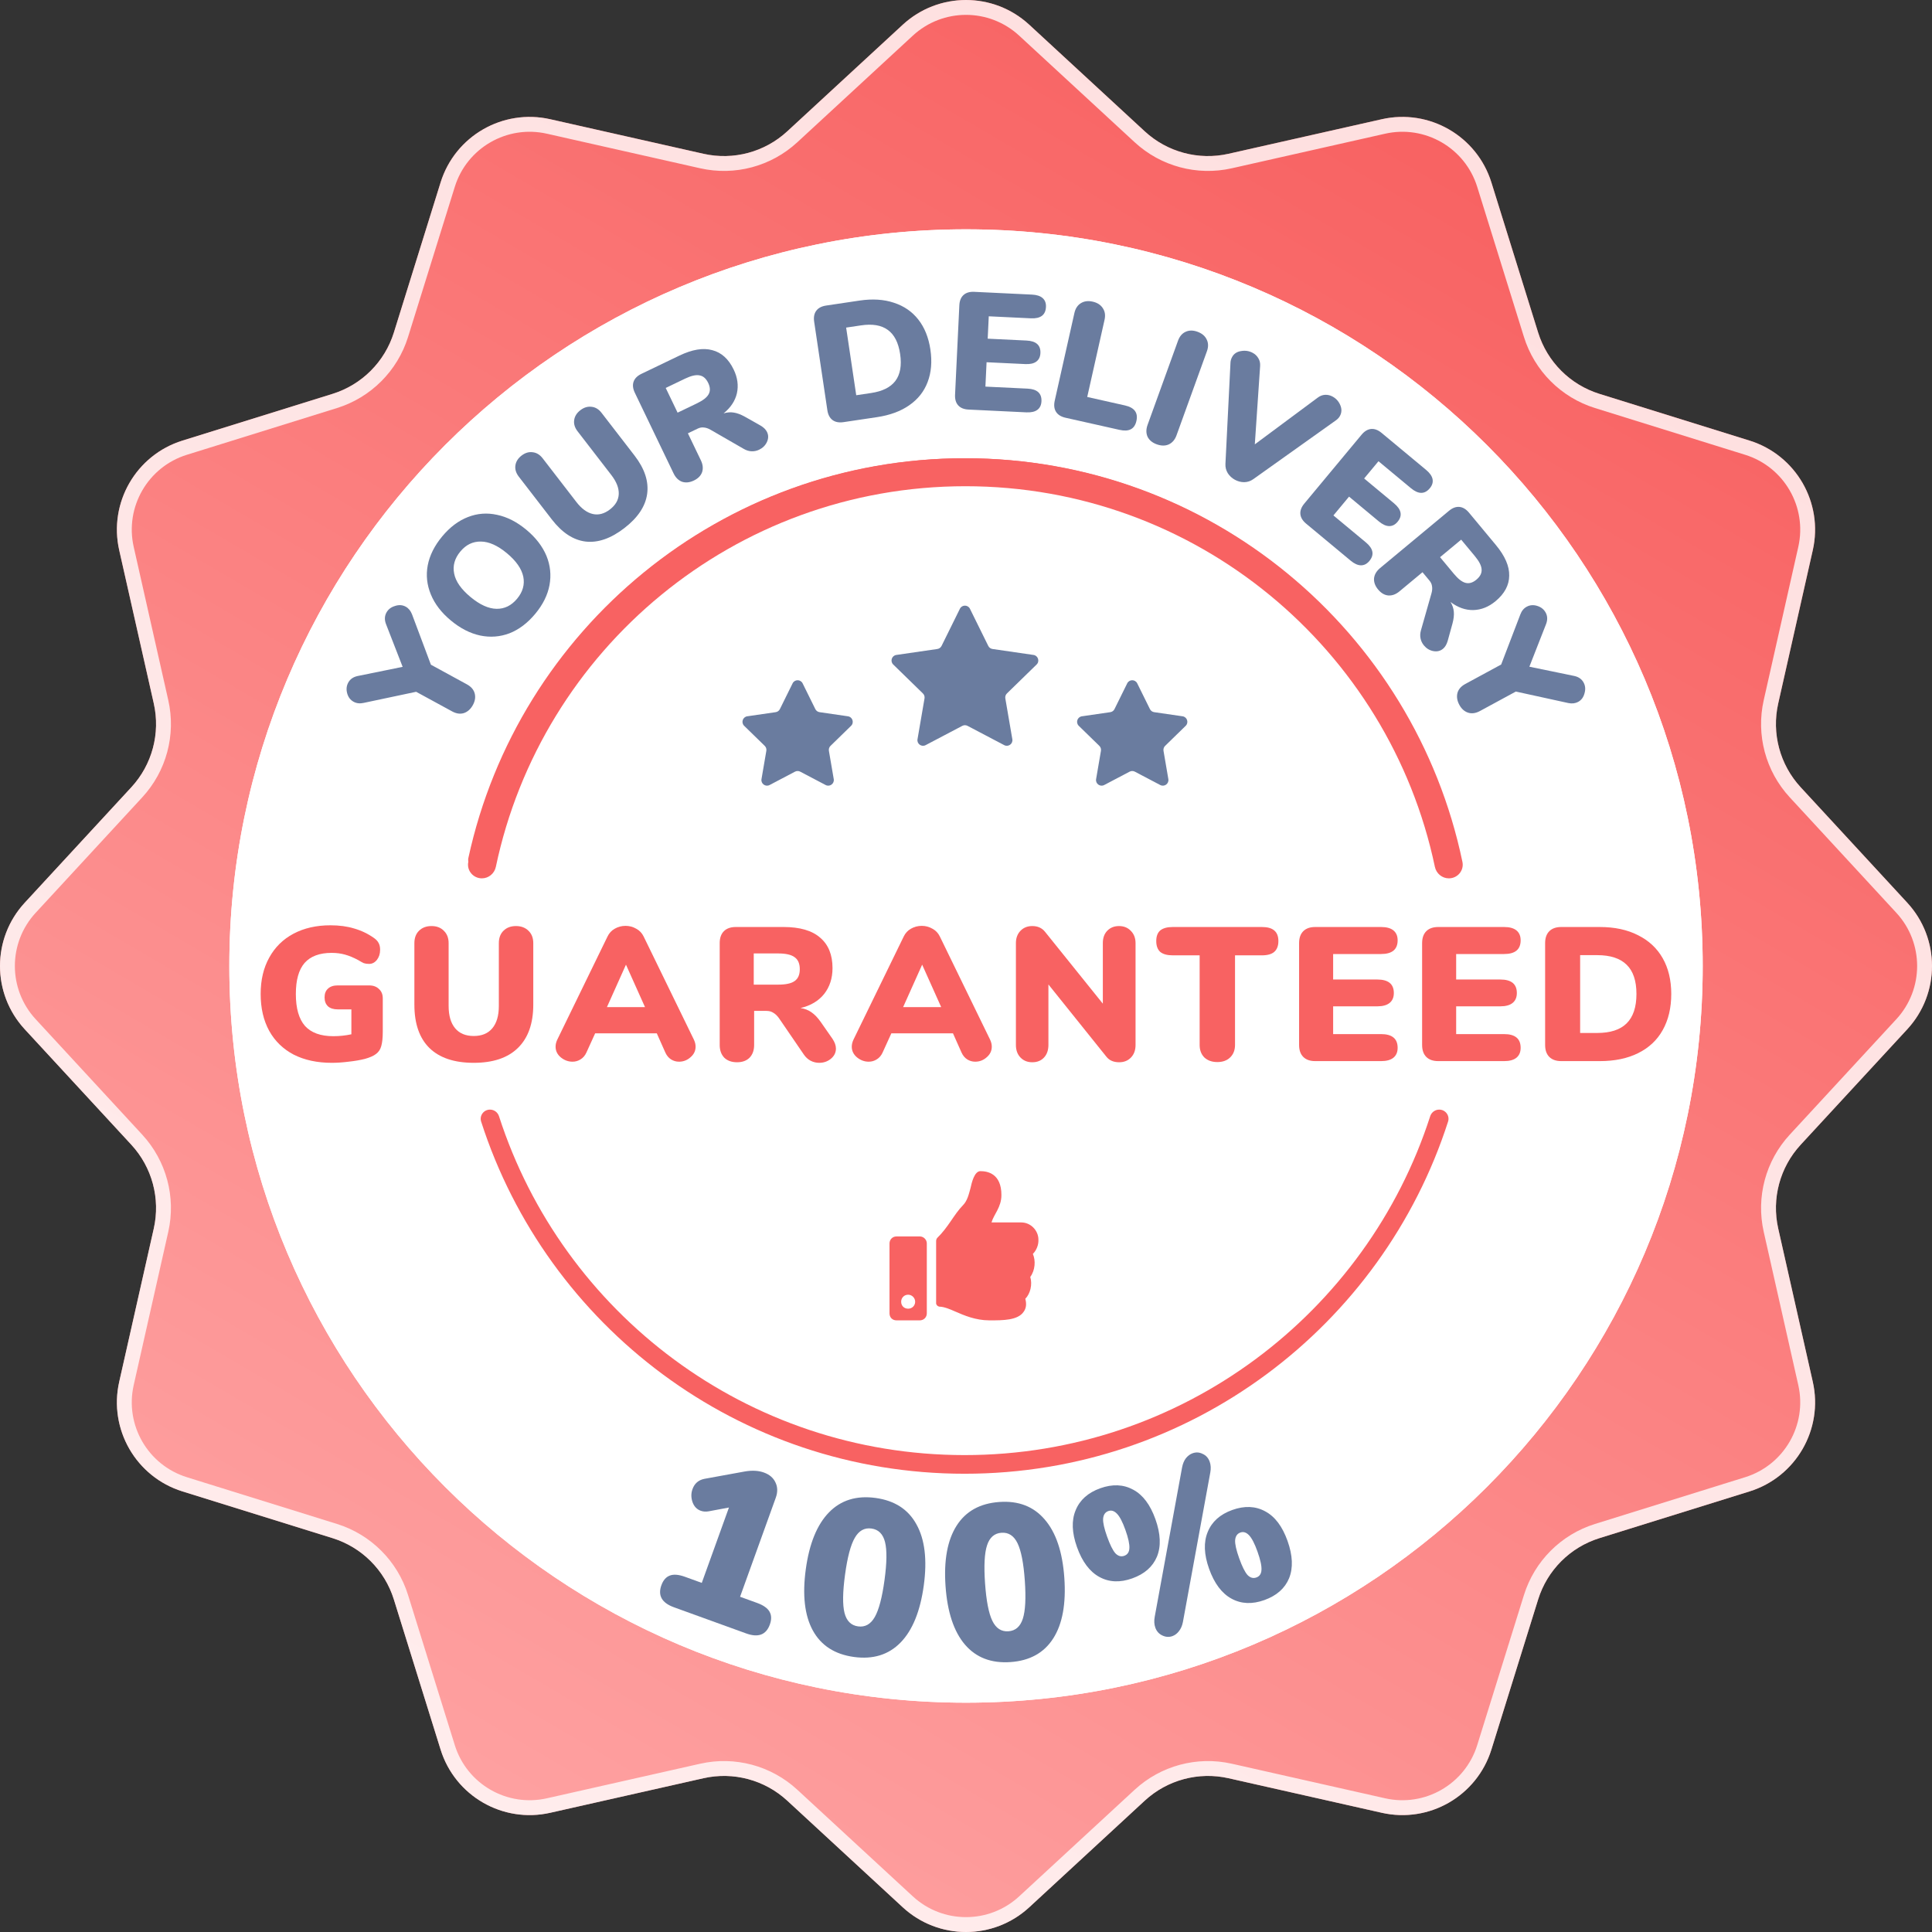 <?xml version="1.0" encoding="UTF-8"?> <svg xmlns="http://www.w3.org/2000/svg" width="130" height="130" viewBox="0 0 130 130" fill="none"><rect x="0" y="0" width="130" height="130" fill="#333333" stroke="none"/> <path d="M60.744 1.664C63.148 -0.555 66.852 -0.555 69.256 1.664L77.028 8.838C78.544 10.237 80.652 10.802 82.664 10.348L92.982 8.021C96.173 7.302 99.381 9.154 100.354 12.277L103.498 22.376C104.111 24.346 105.654 25.889 107.624 26.502L117.723 29.646C120.846 30.619 122.698 33.827 121.979 37.018L119.652 47.336C119.198 49.348 119.763 51.456 121.162 52.972L128.336 60.744C130.555 63.148 130.555 66.852 128.336 69.256L121.162 77.028C119.763 78.544 119.198 80.652 119.652 82.664L121.979 92.982C122.698 96.173 120.846 99.381 117.723 100.354L107.624 103.498C105.654 104.111 104.111 105.654 103.498 107.624L100.354 117.723C99.381 120.846 96.173 122.698 92.982 121.979L82.664 119.652C80.652 119.198 78.544 119.763 77.028 121.162L69.256 128.336C66.852 130.555 63.148 130.555 60.744 128.336L52.972 121.162C51.456 119.763 49.348 119.198 47.336 119.652L37.018 121.979C33.827 122.698 30.619 120.846 29.646 117.723L26.502 107.624C25.889 105.654 24.346 104.111 22.376 103.498L12.277 100.354C9.154 99.381 7.302 96.173 8.021 92.982L10.348 82.664C10.802 80.652 10.237 78.544 8.838 77.028L1.664 69.256C-0.555 66.852 -0.555 63.148 1.664 60.744L8.838 52.972C10.237 51.456 10.802 49.348 10.348 47.336L8.021 37.018C7.302 33.827 9.154 30.619 12.277 29.646L22.376 26.502C24.346 25.889 25.889 24.346 26.502 22.376L29.646 12.277C30.619 9.154 33.827 7.302 37.018 8.021L47.336 10.348C49.348 10.802 51.456 10.237 52.972 8.838L60.744 1.664Z" fill="url(#paint0_linear)"></path> <path d="M61.083 2.031C63.295 -0.01 66.705 -0.01 68.917 2.031L76.689 9.205C78.326 10.716 80.601 11.326 82.774 10.836L93.092 8.509C96.029 7.847 98.981 9.552 99.876 12.426L103.02 22.525C103.683 24.652 105.348 26.317 107.475 26.98L117.574 30.124C120.448 31.018 122.153 33.971 121.491 36.908L119.164 47.226C118.674 49.399 119.284 51.674 120.795 53.311L127.969 61.083C130.01 63.295 130.01 66.705 127.969 68.917L120.795 76.689C119.284 78.326 118.674 80.601 119.164 82.774L121.491 93.092C122.153 96.029 120.448 98.981 117.574 99.876L107.475 103.02C105.348 103.683 103.683 105.348 103.02 107.475L99.876 117.574C98.981 120.448 96.029 122.153 93.092 121.491L82.774 119.164C80.601 118.674 78.326 119.284 76.689 120.795L68.917 127.969C66.705 130.01 63.295 130.01 61.083 127.969L53.311 120.795C51.674 119.284 49.399 118.674 47.226 119.164L36.908 121.491C33.971 122.153 31.018 120.448 30.124 117.574L26.98 107.475C26.317 105.348 24.652 103.683 22.525 103.02L12.426 99.876C9.552 98.981 7.847 96.029 8.509 93.092L10.836 82.774C11.326 80.601 10.716 78.326 9.205 76.689L2.031 68.917C-0.01 66.705 -0.01 63.295 2.031 61.083L9.205 53.311C10.716 51.674 11.326 49.399 10.836 47.226L8.509 36.908C7.847 33.971 9.552 31.018 12.426 30.124L22.525 26.98C24.652 26.317 26.317 24.652 26.98 22.525L30.124 12.426C31.018 9.552 33.971 7.847 36.908 8.509L47.226 10.836C49.399 11.326 51.674 10.716 53.311 9.205L61.083 2.031Z" stroke="white" stroke-opacity="0.8"></path> <path d="M114.571 65C114.571 92.377 92.378 114.57 65.001 114.57C37.624 114.57 15.431 92.377 15.431 65C15.431 37.623 37.624 15.43 65.001 15.43C92.378 15.43 114.571 37.623 114.571 65Z" fill="white"></path> <path fill-rule="evenodd" clip-rule="evenodd" d="M65.001 111.432C90.645 111.432 111.433 90.644 111.433 65C111.433 39.356 90.645 18.567 65.001 18.567C39.357 18.567 18.569 39.356 18.569 65C18.569 90.644 39.357 111.432 65.001 111.432ZM65.001 114.57C92.378 114.57 114.571 92.377 114.571 65C114.571 37.623 92.378 15.43 65.001 15.43C37.624 15.43 15.431 37.623 15.431 65C15.431 92.377 37.624 114.57 65.001 114.57Z" fill="white"></path> <path d="M25.97 41.985C25.865 41.705 25.876 41.45 26.002 41.219C26.121 41.001 26.313 40.853 26.578 40.775C26.84 40.687 27.08 40.702 27.298 40.821C27.489 40.925 27.631 41.097 27.724 41.336L28.995 44.727L31.411 46.045C31.702 46.203 31.879 46.411 31.944 46.669C32.006 46.917 31.965 47.173 31.821 47.437C31.673 47.708 31.477 47.887 31.231 47.976C30.979 48.061 30.708 48.025 30.418 47.866L28.002 46.549L24.473 47.296C24.218 47.354 23.992 47.329 23.794 47.221C23.576 47.102 23.432 46.912 23.36 46.65C23.289 46.389 23.313 46.149 23.432 45.931C23.558 45.7 23.766 45.553 24.058 45.489L27.093 44.871L25.97 41.985Z" fill="#6A7C9F"></path> <path d="M36.016 41.302C35.498 41.925 34.92 42.362 34.282 42.613C33.642 42.854 32.986 42.903 32.312 42.763C31.632 42.618 30.974 42.281 30.339 41.753C29.703 41.225 29.255 40.642 28.994 40.005C28.727 39.363 28.656 38.709 28.781 38.041C28.911 37.368 29.235 36.72 29.753 36.096C30.272 35.472 30.848 35.038 31.481 34.793C32.119 34.542 32.776 34.492 33.451 34.643C34.125 34.784 34.78 35.118 35.415 35.646C36.05 36.174 36.501 36.759 36.769 37.401C37.03 38.038 37.099 38.696 36.974 39.373C36.849 40.041 36.53 40.684 36.016 41.302ZM34.795 40.286C35.179 39.824 35.317 39.329 35.21 38.8C35.097 38.267 34.728 37.741 34.105 37.222C33.481 36.704 32.897 36.443 32.353 36.44C31.813 36.431 31.354 36.655 30.975 37.111C30.591 37.573 30.452 38.068 30.56 38.597C30.661 39.121 31.027 39.645 31.656 40.168C32.286 40.691 32.87 40.957 33.41 40.966C33.949 40.975 34.411 40.748 34.795 40.286Z" fill="#6A7C9F"></path> <path d="M42.013 35.533C41.105 36.234 40.235 36.537 39.402 36.44C38.576 36.339 37.819 35.843 37.131 34.952L34.911 32.076C34.723 31.832 34.646 31.584 34.678 31.332C34.712 31.069 34.851 30.843 35.094 30.655C35.338 30.468 35.588 30.393 35.845 30.431C36.103 30.459 36.326 30.595 36.514 30.838L38.783 33.778C39.131 34.229 39.5 34.498 39.89 34.586C40.279 34.673 40.664 34.571 41.044 34.277C41.424 33.984 41.621 33.638 41.635 33.239C41.649 32.839 41.482 32.414 41.134 31.963L38.866 29.024C38.678 28.78 38.6 28.532 38.633 28.28C38.666 28.017 38.805 27.791 39.048 27.604C39.292 27.416 39.545 27.339 39.808 27.373C40.067 27.401 40.29 27.536 40.478 27.78L42.698 30.656C43.381 31.541 43.663 32.404 43.544 33.244C43.426 34.074 42.916 34.837 42.013 35.533Z" fill="#6A7C9F"></path> <path d="M51.181 28.639C51.391 28.763 51.534 28.906 51.612 29.069C51.716 29.285 51.713 29.511 51.602 29.748C51.494 29.974 51.322 30.144 51.085 30.258C50.923 30.336 50.753 30.372 50.575 30.366C50.398 30.36 50.222 30.307 50.05 30.207L47.805 28.914C47.646 28.824 47.497 28.775 47.36 28.766C47.226 28.747 47.088 28.772 46.946 28.84L46.287 29.157L47.159 30.972C47.296 31.256 47.324 31.521 47.243 31.768C47.158 32.008 46.974 32.197 46.69 32.333C46.406 32.469 46.141 32.497 45.894 32.416C45.651 32.325 45.461 32.138 45.324 31.854L42.717 26.429C42.584 26.152 42.556 25.903 42.633 25.683C42.71 25.463 42.887 25.286 43.164 25.153L45.709 23.93C46.575 23.514 47.315 23.391 47.929 23.562C48.547 23.722 49.027 24.157 49.368 24.867C49.628 25.408 49.7 25.939 49.585 26.461C49.466 26.975 49.167 27.427 48.688 27.815C48.927 27.742 49.156 27.724 49.373 27.761C49.597 27.794 49.846 27.887 50.119 28.039L51.181 28.639ZM46.892 27.143C47.304 26.945 47.568 26.739 47.682 26.527C47.803 26.31 47.793 26.057 47.653 25.766C47.51 25.469 47.317 25.3 47.072 25.259C46.832 25.208 46.505 25.282 46.093 25.48L44.795 26.104L45.594 27.767L46.892 27.143Z" fill="#6A7C9F"></path> <path d="M56.758 28.405C56.454 28.45 56.208 28.404 56.02 28.265C55.833 28.126 55.716 27.904 55.671 27.6L54.783 21.647C54.738 21.343 54.785 21.097 54.924 20.91C55.063 20.722 55.284 20.606 55.588 20.56L57.836 20.225C58.704 20.096 59.473 20.144 60.144 20.37C60.821 20.588 61.37 20.965 61.791 21.501C62.212 22.037 62.483 22.71 62.604 23.518C62.725 24.334 62.664 25.064 62.418 25.707C62.179 26.342 61.768 26.862 61.184 27.267C60.607 27.672 59.881 27.939 59.006 28.07L56.758 28.405ZM58.615 26.445C59.379 26.331 59.923 26.06 60.246 25.633C60.575 25.197 60.682 24.593 60.568 23.822C60.453 23.05 60.174 22.508 59.733 22.195C59.3 21.88 58.701 21.78 57.937 21.894L56.935 22.043L57.614 26.594L58.615 26.445Z" fill="#6A7C9F"></path> <path d="M65.173 27.559C64.866 27.545 64.634 27.451 64.477 27.278C64.32 27.106 64.249 26.866 64.264 26.559L64.552 20.547C64.566 20.239 64.66 20.007 64.833 19.851C65.005 19.694 65.245 19.622 65.552 19.637L69.441 19.823C69.763 19.839 70.003 19.918 70.161 20.061C70.32 20.203 70.393 20.402 70.38 20.657C70.355 21.196 70.016 21.45 69.364 21.419L66.532 21.283L66.46 22.789L69.067 22.914C69.719 22.945 70.032 23.227 70.007 23.759C69.995 24.013 69.903 24.204 69.732 24.331C69.56 24.458 69.314 24.514 68.992 24.498L66.384 24.374L66.306 26.014L69.138 26.15C69.79 26.181 70.103 26.466 70.077 27.006C70.064 27.261 69.973 27.451 69.802 27.578C69.63 27.705 69.383 27.761 69.061 27.746L65.173 27.559Z" fill="#6A7C9F"></path> <path d="M71.697 28.109C71.396 28.041 71.182 27.908 71.057 27.71C70.932 27.512 70.903 27.259 70.973 26.95L72.294 21.063C72.362 20.762 72.504 20.542 72.72 20.406C72.945 20.263 73.212 20.227 73.52 20.296C73.837 20.367 74.066 20.515 74.208 20.74C74.353 20.957 74.391 21.217 74.323 21.518L73.157 26.711L75.693 27.28C76.333 27.424 76.591 27.771 76.467 28.323C76.404 28.602 76.277 28.79 76.086 28.886C75.902 28.983 75.648 28.996 75.324 28.923L71.697 28.109Z" fill="#6A7C9F"></path> <path d="M77.834 29.897C77.538 29.79 77.332 29.619 77.217 29.387C77.111 29.149 77.112 28.882 77.219 28.586L79.266 22.926C79.371 22.636 79.538 22.438 79.769 22.33C80.009 22.217 80.277 22.214 80.573 22.322C80.876 22.431 81.084 22.606 81.197 22.846C81.312 23.079 81.317 23.34 81.213 23.63L79.166 29.29C79.059 29.586 78.885 29.79 78.645 29.903C78.408 30.009 78.137 30.006 77.834 29.897Z" fill="#6A7C9F"></path> <path d="M88.67 26.754C88.828 26.636 88.995 26.573 89.17 26.566C89.345 26.559 89.511 26.599 89.669 26.686C89.906 26.815 90.078 27.008 90.186 27.264C90.294 27.52 90.285 27.763 90.159 27.993C90.098 28.105 90.005 28.204 89.881 28.29L84.332 32.241C84.149 32.372 83.945 32.44 83.72 32.445C83.498 32.444 83.289 32.389 83.091 32.281C82.894 32.173 82.735 32.026 82.615 31.84C82.498 31.648 82.445 31.439 82.457 31.215L82.796 24.41C82.801 24.276 82.838 24.147 82.906 24.022C83.028 23.798 83.23 23.665 83.51 23.622C83.794 23.572 84.057 23.613 84.301 23.747C84.459 23.833 84.582 23.952 84.67 24.103C84.765 24.257 84.805 24.433 84.791 24.631L84.434 29.899L88.67 26.754Z" fill="#6A7C9F"></path> <path d="M87.887 35.235C87.65 35.038 87.521 34.824 87.499 34.591C87.478 34.358 87.566 34.124 87.762 33.887L91.615 29.252C91.811 29.016 92.026 28.887 92.259 28.865C92.491 28.844 92.726 28.931 92.963 29.128L95.96 31.619C96.209 31.826 96.353 32.034 96.394 32.243C96.434 32.453 96.373 32.656 96.21 32.852C95.864 33.268 95.44 33.267 94.938 32.849L92.755 31.035L91.79 32.196L93.8 33.866C94.302 34.284 94.383 34.698 94.042 35.108C93.879 35.304 93.691 35.401 93.477 35.4C93.264 35.398 93.033 35.294 92.784 35.088L90.775 33.417L89.723 34.682L91.906 36.496C92.409 36.914 92.487 37.331 92.142 37.747C91.978 37.943 91.79 38.04 91.577 38.039C91.363 38.037 91.132 37.933 90.884 37.727L87.887 35.235Z" fill="#6A7C9F"></path> <path d="M97.41 43.131C97.341 43.364 97.237 43.539 97.098 43.654C96.913 43.808 96.692 43.859 96.436 43.809C96.19 43.76 95.983 43.634 95.815 43.432C95.699 43.293 95.623 43.137 95.586 42.963C95.549 42.789 95.558 42.605 95.612 42.413L96.322 39.919C96.371 39.742 96.382 39.586 96.358 39.45C96.343 39.316 96.286 39.188 96.185 39.066L95.717 38.503L94.166 39.792C93.924 39.994 93.673 40.085 93.413 40.067C93.159 40.043 92.932 39.91 92.73 39.668C92.528 39.425 92.437 39.174 92.456 38.915C92.485 38.656 92.621 38.426 92.863 38.224L97.498 34.372C97.734 34.175 97.969 34.088 98.202 34.109C98.435 34.131 98.649 34.26 98.846 34.497L100.653 36.671C101.268 37.41 101.567 38.099 101.551 38.737C101.545 39.377 101.239 39.948 100.633 40.452C100.171 40.836 99.672 41.036 99.138 41.05C98.609 41.06 98.098 40.88 97.604 40.509C97.733 40.724 97.807 40.941 97.824 41.161C97.846 41.387 97.816 41.651 97.735 41.953L97.41 43.131ZM97.82 38.601C98.112 38.954 98.376 39.159 98.611 39.218C98.85 39.283 99.094 39.212 99.342 39.006C99.596 38.794 99.713 38.565 99.694 38.318C99.684 38.072 99.533 37.773 99.24 37.42L98.319 36.312L96.898 37.492L97.82 38.601Z" fill="#6A7C9F"></path> <path d="M105.934 45.485C106.225 45.549 106.433 45.697 106.558 45.928C106.676 46.145 106.696 46.386 106.618 46.651C106.549 46.918 106.406 47.111 106.189 47.229C105.998 47.332 105.777 47.358 105.527 47.306L101.997 46.533L99.585 47.842C99.294 47.999 99.024 48.035 98.773 47.95C98.532 47.867 98.34 47.694 98.197 47.43C98.05 47.16 98.006 46.898 98.064 46.645C98.13 46.387 98.307 46.18 98.597 46.023L101.01 44.714L102.297 41.353C102.387 41.108 102.53 40.932 102.728 40.825C102.945 40.707 103.183 40.689 103.441 40.771C103.699 40.853 103.887 41.003 104.005 41.221C104.13 41.451 104.14 41.706 104.035 41.985L102.908 44.861L105.934 45.485Z" fill="#6A7C9F"></path> <path d="M50.947 107.859C51.367 108.012 51.645 108.208 51.78 108.447C51.916 108.687 51.923 108.975 51.801 109.312C51.551 110.005 51.02 110.205 50.208 109.91L45.347 108.149C44.535 107.855 44.254 107.361 44.503 106.668C44.625 106.331 44.814 106.113 45.071 106.016C45.328 105.918 45.666 105.946 46.087 106.098L47.221 106.509L49.049 101.438L47.69 101.692C47.498 101.728 47.317 101.716 47.149 101.655C46.888 101.56 46.704 101.367 46.598 101.074C46.496 100.773 46.495 100.481 46.597 100.2C46.735 99.816 47.003 99.585 47.401 99.507L50.113 99.013C50.608 98.927 51.038 98.951 51.402 99.083C51.776 99.218 52.034 99.439 52.177 99.745C52.33 100.054 52.337 100.401 52.198 100.785L49.798 107.443L50.947 107.859Z" fill="#6A7C9F"></path> <path d="M57.457 111.493C56.169 111.316 55.248 110.722 54.694 109.712C54.141 108.701 53.983 107.327 54.22 105.591C54.456 103.865 54.976 102.589 55.78 101.765C56.584 100.941 57.63 100.617 58.919 100.794C60.198 100.97 61.114 101.563 61.667 102.573C62.231 103.585 62.395 104.955 62.159 106.681C61.922 108.417 61.401 109.698 60.597 110.522C59.792 111.346 58.746 111.67 57.457 111.493ZM57.738 109.436C58.211 109.501 58.585 109.291 58.862 108.806C59.138 108.322 59.357 107.492 59.517 106.318C59.676 105.154 59.688 104.302 59.551 103.76C59.415 103.219 59.11 102.916 58.638 102.851C58.166 102.786 57.791 102.996 57.515 103.481C57.239 103.955 57.022 104.78 56.861 105.954C56.701 107.128 56.689 107.985 56.825 108.527C56.962 109.068 57.266 109.371 57.738 109.436Z" fill="#6A7C9F"></path> <path d="M67.999 111.837C66.702 111.929 65.679 111.537 64.93 110.662C64.182 109.787 63.746 108.475 63.623 106.727C63.501 104.988 63.749 103.633 64.367 102.661C64.985 101.689 65.943 101.157 67.241 101.065C68.528 100.973 69.547 101.365 70.295 102.241C71.053 103.115 71.494 104.422 71.616 106.16C71.739 107.908 71.492 109.268 70.873 110.24C70.255 111.213 69.297 111.745 67.999 111.837ZM67.853 109.766C68.329 109.732 68.653 109.45 68.824 108.918C68.996 108.387 69.04 107.53 68.957 106.349C68.874 105.176 68.711 104.34 68.466 103.838C68.222 103.336 67.862 103.102 67.387 103.136C66.911 103.169 66.588 103.452 66.416 103.983C66.244 104.504 66.199 105.356 66.282 106.538C66.366 107.72 66.529 108.562 66.774 109.064C67.018 109.565 67.378 109.799 67.853 109.766Z" fill="#6A7C9F"></path> <path d="M79.596 109.139C79.548 109.389 79.458 109.596 79.327 109.759C79.204 109.92 79.059 110.03 78.891 110.09C78.666 110.171 78.44 110.157 78.212 110.048C77.983 109.94 77.825 109.764 77.739 109.52C77.662 109.305 77.648 109.061 77.699 108.789L79.54 98.738C79.588 98.488 79.673 98.283 79.795 98.123C79.927 97.959 80.077 97.847 80.245 97.787C80.479 97.703 80.705 97.717 80.924 97.829C81.15 97.928 81.307 98.104 81.398 98.357C81.475 98.573 81.488 98.816 81.437 99.088L79.596 109.139ZM76.192 106.204C75.369 106.5 74.631 106.469 73.976 106.111C73.321 105.754 72.818 105.083 72.467 104.099C72.123 103.133 72.092 102.308 72.376 101.625C72.656 100.932 73.208 100.438 74.03 100.143C74.853 99.848 75.592 99.879 76.247 100.236C76.898 100.584 77.398 101.246 77.745 102.221C78.096 103.205 78.132 104.044 77.852 104.737C77.568 105.42 77.015 105.909 76.192 106.204ZM75.65 104.686C75.865 104.608 75.98 104.441 75.993 104.182C76.012 103.911 75.923 103.499 75.726 102.945C75.535 102.411 75.348 102.05 75.165 101.862C74.979 101.664 74.783 101.602 74.577 101.676C74.362 101.753 74.245 101.927 74.226 102.199C74.212 102.457 74.301 102.854 74.492 103.388C74.689 103.941 74.876 104.318 75.053 104.519C75.236 104.707 75.435 104.763 75.65 104.686ZM85.081 107.664C84.258 107.959 83.519 107.928 82.864 107.57C82.21 107.213 81.707 106.542 81.356 105.558C81.011 104.592 80.981 103.767 81.264 103.084C81.545 102.391 82.096 101.897 82.919 101.602C83.742 101.307 84.48 101.338 85.135 101.696C85.787 102.044 86.286 102.705 86.634 103.68C86.985 104.665 87.02 105.503 86.74 106.196C86.457 106.879 85.903 107.368 85.081 107.664ZM84.539 106.145C84.754 106.068 84.868 105.9 84.881 105.641C84.901 105.37 84.811 104.958 84.614 104.405C84.424 103.87 84.235 103.504 84.049 103.307C83.862 103.109 83.666 103.047 83.46 103.121C83.246 103.198 83.128 103.373 83.109 103.644C83.096 103.902 83.186 104.304 83.38 104.847C83.577 105.4 83.765 105.777 83.942 105.978C84.125 106.166 84.324 106.222 84.539 106.145Z" fill="#6A7C9F"></path> <path d="M24.835 66.306C25.116 66.306 25.338 66.387 25.5 66.549C25.671 66.702 25.756 66.912 25.756 67.176V69.403C25.756 69.83 25.722 70.159 25.654 70.389C25.594 70.611 25.479 70.786 25.308 70.914C25.146 71.042 24.899 71.153 24.566 71.247C24.233 71.332 23.862 71.396 23.452 71.439C23.051 71.49 22.676 71.515 22.326 71.515C21.345 71.515 20.491 71.332 19.766 70.965C19.049 70.59 18.499 70.056 18.115 69.365C17.731 68.665 17.539 67.837 17.539 66.882C17.539 65.943 17.731 65.128 18.115 64.437C18.499 63.737 19.045 63.199 19.753 62.824C20.461 62.449 21.289 62.261 22.236 62.261C22.834 62.261 23.367 62.333 23.836 62.478C24.314 62.615 24.758 62.828 25.168 63.118C25.313 63.221 25.415 63.332 25.475 63.451C25.543 63.571 25.577 63.724 25.577 63.912C25.577 64.177 25.505 64.403 25.36 64.59C25.215 64.77 25.04 64.859 24.835 64.859C24.698 64.859 24.579 64.842 24.476 64.808C24.383 64.765 24.259 64.697 24.105 64.603C23.789 64.433 23.491 64.309 23.209 64.232C22.936 64.155 22.637 64.117 22.313 64.117C21.502 64.117 20.896 64.343 20.495 64.795C20.103 65.248 19.907 65.943 19.907 66.882C19.907 67.846 20.111 68.563 20.521 69.032C20.939 69.493 21.575 69.723 22.428 69.723C22.838 69.723 23.243 69.681 23.644 69.595V67.918H22.723C22.441 67.918 22.224 67.85 22.07 67.714C21.916 67.569 21.84 67.368 21.84 67.112C21.84 66.856 21.916 66.66 22.07 66.523C22.224 66.378 22.441 66.306 22.723 66.306H24.835Z" fill="#F86262"></path> <path d="M31.877 71.515C30.571 71.515 29.577 71.183 28.894 70.517C28.22 69.851 27.883 68.879 27.883 67.599V63.464C27.883 63.114 27.985 62.837 28.19 62.632C28.404 62.419 28.685 62.312 29.035 62.312C29.385 62.312 29.662 62.419 29.867 62.632C30.08 62.837 30.187 63.114 30.187 63.464V67.688C30.187 68.337 30.332 68.836 30.622 69.186C30.912 69.536 31.331 69.71 31.877 69.71C32.423 69.71 32.841 69.536 33.131 69.186C33.421 68.836 33.566 68.337 33.566 67.688V63.464C33.566 63.114 33.669 62.837 33.874 62.632C34.087 62.419 34.368 62.312 34.718 62.312C35.068 62.312 35.35 62.419 35.563 62.632C35.776 62.837 35.883 63.114 35.883 63.464V67.599C35.883 68.87 35.538 69.843 34.846 70.517C34.164 71.183 33.174 71.515 31.877 71.515Z" fill="#F86262"></path> <path d="M46.69 69.954C46.767 70.116 46.805 70.274 46.805 70.427C46.805 70.709 46.69 70.948 46.459 71.144C46.237 71.34 45.981 71.439 45.691 71.439C45.495 71.439 45.316 71.387 45.154 71.285C44.992 71.183 44.864 71.029 44.77 70.824L44.194 69.531H40.046L39.458 70.824C39.364 71.029 39.231 71.183 39.061 71.285C38.898 71.387 38.719 71.439 38.523 71.439C38.233 71.439 37.968 71.34 37.729 71.144C37.499 70.948 37.384 70.709 37.384 70.427C37.384 70.274 37.422 70.116 37.499 69.954L40.878 63.016C40.989 62.786 41.151 62.611 41.365 62.491C41.587 62.363 41.83 62.299 42.094 62.299C42.35 62.299 42.589 62.363 42.811 62.491C43.033 62.611 43.199 62.786 43.31 63.016L46.69 69.954ZM40.84 67.765H43.4L42.12 64.91L40.84 67.765Z" fill="#F86262"></path> <path d="M56.018 69.903C56.171 70.133 56.248 70.35 56.248 70.555C56.248 70.828 56.133 71.059 55.903 71.247C55.681 71.426 55.42 71.515 55.122 71.515C54.917 71.515 54.725 71.468 54.546 71.375C54.367 71.281 54.213 71.14 54.085 70.952L52.421 68.52C52.301 68.349 52.173 68.226 52.037 68.149C51.909 68.064 51.755 68.021 51.576 68.021H50.744V70.312C50.744 70.671 50.642 70.956 50.437 71.17C50.232 71.375 49.95 71.477 49.592 71.477C49.234 71.477 48.948 71.375 48.734 71.17C48.53 70.956 48.427 70.671 48.427 70.312V63.464C48.427 63.114 48.521 62.845 48.709 62.658C48.897 62.47 49.165 62.376 49.515 62.376H52.728C53.82 62.376 54.64 62.615 55.186 63.093C55.74 63.562 56.018 64.245 56.018 65.141C56.018 65.823 55.83 66.404 55.455 66.882C55.079 67.351 54.55 67.667 53.867 67.829C54.149 67.871 54.392 67.965 54.597 68.111C54.81 68.255 55.019 68.473 55.224 68.763L56.018 69.903ZM52.357 66.254C52.877 66.254 53.249 66.173 53.471 66.011C53.701 65.849 53.816 65.585 53.816 65.218C53.816 64.842 53.701 64.573 53.471 64.411C53.249 64.24 52.877 64.155 52.357 64.155H50.718V66.254H52.357Z" fill="#F86262"></path> <path d="M66.62 69.954C66.697 70.116 66.735 70.274 66.735 70.427C66.735 70.709 66.62 70.948 66.39 71.144C66.168 71.34 65.912 71.439 65.622 71.439C65.425 71.439 65.246 71.387 65.084 71.285C64.922 71.183 64.794 71.029 64.7 70.824L64.124 69.531H59.977L59.388 70.824C59.294 71.029 59.162 71.183 58.991 71.285C58.829 71.387 58.65 71.439 58.453 71.439C58.163 71.439 57.899 71.34 57.66 71.144C57.429 70.948 57.314 70.709 57.314 70.427C57.314 70.274 57.353 70.116 57.429 69.954L60.809 63.016C60.92 62.786 61.082 62.611 61.295 62.491C61.517 62.363 61.76 62.299 62.025 62.299C62.281 62.299 62.52 62.363 62.742 62.491C62.964 62.611 63.13 62.786 63.241 63.016L66.62 69.954ZM60.77 67.765H63.33L62.05 64.91L60.77 67.765Z" fill="#F86262"></path> <path d="M75.295 62.312C75.62 62.312 75.884 62.419 76.089 62.632C76.302 62.845 76.409 63.123 76.409 63.464V70.312C76.409 70.662 76.307 70.944 76.102 71.157C75.897 71.37 75.632 71.477 75.308 71.477C74.924 71.477 74.634 71.349 74.438 71.093L70.546 66.242V70.312C70.546 70.662 70.448 70.944 70.252 71.157C70.056 71.37 69.791 71.477 69.459 71.477C69.134 71.477 68.87 71.37 68.665 71.157C68.46 70.944 68.358 70.662 68.358 70.312V63.464C68.358 63.123 68.46 62.845 68.665 62.632C68.87 62.419 69.134 62.312 69.459 62.312C69.825 62.312 70.111 62.44 70.316 62.696L74.207 67.534V63.464C74.207 63.114 74.305 62.837 74.502 62.632C74.707 62.419 74.971 62.312 75.295 62.312Z" fill="#F86262"></path> <path d="M81.911 71.464C81.553 71.464 81.263 71.362 81.041 71.157C80.827 70.944 80.721 70.662 80.721 70.312V64.283H78.916C78.54 64.283 78.259 64.206 78.071 64.053C77.892 63.891 77.802 63.647 77.802 63.323C77.802 62.999 77.892 62.76 78.071 62.606C78.259 62.453 78.54 62.376 78.916 62.376H84.906C85.282 62.376 85.559 62.453 85.738 62.606C85.926 62.76 86.02 62.999 86.02 63.323C86.02 63.647 85.926 63.891 85.738 64.053C85.559 64.206 85.282 64.283 84.906 64.283H83.102V70.312C83.102 70.662 82.991 70.944 82.769 71.157C82.555 71.362 82.269 71.464 81.911 71.464Z" fill="#F86262"></path> <path d="M88.501 71.4C88.151 71.4 87.882 71.306 87.695 71.118C87.507 70.931 87.413 70.662 87.413 70.312V63.464C87.413 63.114 87.507 62.845 87.695 62.658C87.882 62.47 88.151 62.376 88.501 62.376H92.93C93.297 62.376 93.574 62.453 93.762 62.606C93.95 62.76 94.044 62.982 94.044 63.272C94.044 63.886 93.672 64.194 92.93 64.194H89.704V65.909H92.674C93.416 65.909 93.788 66.212 93.788 66.818C93.788 67.108 93.694 67.33 93.506 67.483C93.318 67.637 93.041 67.714 92.674 67.714H89.704V69.582H92.93C93.672 69.582 94.044 69.89 94.044 70.504C94.044 70.794 93.95 71.016 93.762 71.17C93.574 71.323 93.297 71.4 92.93 71.4H88.501Z" fill="#F86262"></path> <path d="M96.779 71.4C96.429 71.4 96.16 71.306 95.972 71.118C95.785 70.931 95.691 70.662 95.691 70.312V63.464C95.691 63.114 95.785 62.845 95.972 62.658C96.16 62.47 96.429 62.376 96.779 62.376H101.208C101.575 62.376 101.852 62.453 102.04 62.606C102.227 62.76 102.321 62.982 102.321 63.272C102.321 63.886 101.95 64.194 101.208 64.194H97.982V65.909H100.952C101.694 65.909 102.065 66.212 102.065 66.818C102.065 67.108 101.971 67.33 101.784 67.483C101.596 67.637 101.319 67.714 100.952 67.714H97.982V69.582H101.208C101.95 69.582 102.321 69.89 102.321 70.504C102.321 70.794 102.227 71.016 102.04 71.17C101.852 71.323 101.575 71.4 101.208 71.4H96.779Z" fill="#F86262"></path> <path d="M105.057 71.4C104.707 71.4 104.438 71.306 104.25 71.118C104.062 70.931 103.968 70.662 103.968 70.312V63.464C103.968 63.114 104.062 62.845 104.25 62.658C104.438 62.47 104.707 62.376 105.057 62.376H107.642C108.641 62.376 109.498 62.559 110.215 62.926C110.94 63.285 111.495 63.801 111.879 64.475C112.263 65.149 112.455 65.951 112.455 66.882C112.455 67.82 112.263 68.631 111.879 69.314C111.504 69.988 110.953 70.504 110.228 70.862C109.511 71.221 108.649 71.4 107.642 71.4H105.057ZM107.476 69.506C108.355 69.506 109.012 69.292 109.447 68.866C109.891 68.43 110.113 67.769 110.113 66.882C110.113 65.994 109.891 65.337 109.447 64.91C109.012 64.484 108.355 64.27 107.476 64.27H106.324V69.506H107.476Z" fill="#F86262"></path> <path d="M61.892 83.197H60.324C60.049 83.197 59.853 83.412 59.853 83.667V88.373C59.853 88.648 60.049 88.844 60.324 88.844H61.892C62.147 88.844 62.363 88.648 62.363 88.373V83.667C62.363 83.412 62.147 83.197 61.892 83.197ZM61.108 88.059C60.833 88.059 60.637 87.863 60.637 87.589C60.637 87.334 60.833 87.118 61.108 87.118C61.363 87.118 61.579 87.334 61.579 87.589C61.579 87.863 61.363 88.059 61.108 88.059ZM67.383 80.412C67.383 78.961 66.441 78.804 65.971 78.804C65.559 78.804 65.383 79.588 65.304 79.942C65.186 80.373 65.088 80.804 64.794 81.098C64.167 81.745 63.834 82.549 63.049 83.314C63.01 83.373 62.99 83.432 62.99 83.491V87.687C62.99 87.804 63.088 87.902 63.206 87.922C63.52 87.922 63.932 88.099 64.245 88.236C64.873 88.51 65.638 88.844 66.579 88.844H66.638C67.481 88.844 68.481 88.844 68.873 88.275C69.049 88.04 69.088 87.746 68.99 87.393C69.324 87.059 69.481 86.432 69.324 85.922C69.657 85.471 69.696 84.824 69.5 84.373C69.736 84.138 69.892 83.765 69.873 83.412C69.873 82.804 69.363 82.255 68.716 82.255H66.716C66.873 81.706 67.383 81.236 67.383 80.412Z" fill="#F86262"></path> <path fill-rule="evenodd" clip-rule="evenodd" d="M96.841 74.663C96.564 74.663 96.319 74.845 96.234 75.109C91.969 88.339 79.555 97.91 64.906 97.91C50.257 97.91 37.843 88.339 33.577 75.109C33.492 74.845 33.248 74.663 32.97 74.663C32.549 74.663 32.246 75.069 32.375 75.47C36.796 89.217 49.689 99.165 64.906 99.165C80.122 99.165 93.016 89.217 97.437 75.47C97.566 75.069 97.263 74.663 96.841 74.663ZM32.127 58.474C32.426 58.474 32.684 58.261 32.748 57.968C35.969 43.171 49.143 32.09 64.906 32.09C80.668 32.09 93.843 43.171 97.063 57.968C97.127 58.261 97.385 58.474 97.685 58.474C98.081 58.474 98.379 58.112 98.295 57.725C94.961 42.351 81.278 30.835 64.906 30.835C48.533 30.835 34.851 42.351 31.517 57.725C31.433 58.112 31.731 58.474 32.127 58.474Z" fill="#F86262"></path> <path fill-rule="evenodd" clip-rule="evenodd" d="M97.491 59.102C97.034 59.102 96.644 58.775 96.55 58.328C93.477 43.7 80.5 32.717 64.958 32.717C49.416 32.717 36.439 43.7 33.365 58.328C33.271 58.775 32.881 59.102 32.425 59.102C31.837 59.102 31.391 58.571 31.511 57.996C34.743 42.486 48.489 30.835 64.958 30.835C81.426 30.835 95.173 42.486 98.404 57.996C98.524 58.571 98.078 59.102 97.491 59.102Z" fill="#F86262"></path> <path d="M53.332 45.982C53.47 45.702 53.869 45.702 54.007 45.982L54.862 47.714C54.917 47.825 55.023 47.902 55.146 47.92L57.057 48.198C57.366 48.243 57.489 48.622 57.266 48.84L55.883 50.188C55.794 50.275 55.754 50.399 55.775 50.522L56.101 52.425C56.154 52.733 55.831 52.968 55.555 52.822L53.845 51.923C53.735 51.866 53.604 51.866 53.495 51.923L51.785 52.822C51.509 52.968 51.186 52.733 51.239 52.425L51.565 50.522C51.586 50.399 51.546 50.275 51.457 50.188L50.074 48.84C49.85 48.622 49.973 48.243 50.282 48.198L52.194 47.92C52.316 47.902 52.422 47.825 52.477 47.714L53.332 45.982Z" fill="#6A7C9F"></path> <path d="M64.59 40.962C64.728 40.682 65.127 40.682 65.265 40.962L66.499 43.463C66.554 43.575 66.66 43.651 66.783 43.669L69.543 44.07C69.852 44.115 69.975 44.495 69.752 44.713L67.754 46.66C67.666 46.746 67.625 46.871 67.646 46.993L68.118 49.742C68.171 50.05 67.848 50.284 67.572 50.139L65.103 48.841C64.993 48.783 64.862 48.783 64.752 48.841L62.283 50.139C62.007 50.284 61.684 50.05 61.737 49.742L62.209 46.993C62.23 46.871 62.189 46.746 62.1 46.66L60.103 44.713C59.879 44.495 60.003 44.115 60.312 44.07L63.072 43.669C63.194 43.651 63.3 43.575 63.355 43.463L64.59 40.962Z" fill="#6A7C9F"></path> <path d="M75.847 45.982C75.985 45.702 76.384 45.702 76.522 45.982L77.377 47.714C77.432 47.825 77.538 47.902 77.661 47.92L79.573 48.198C79.881 48.243 80.005 48.622 79.781 48.84L78.398 50.188C78.309 50.275 78.269 50.399 78.29 50.522L78.616 52.425C78.669 52.733 78.346 52.968 78.07 52.822L76.36 51.923C76.25 51.866 76.119 51.866 76.01 51.923L74.3 52.822C74.024 52.968 73.701 52.733 73.754 52.425L74.08 50.522C74.101 50.399 74.061 50.275 73.972 50.188L72.589 48.84C72.365 48.622 72.489 48.243 72.797 48.198L74.709 47.92C74.832 47.902 74.938 47.825 74.992 47.714L75.847 45.982Z" fill="#6A7C9F"></path> <defs> <linearGradient id="paint0_linear" x1="97.565" y1="9.218" x2="31.995" y2="121.409" gradientUnits="userSpaceOnUse"> <stop stop-color="#F86262"></stop> <stop offset="1" stop-color="#FEA1A1"></stop> </linearGradient> </defs> </svg> 